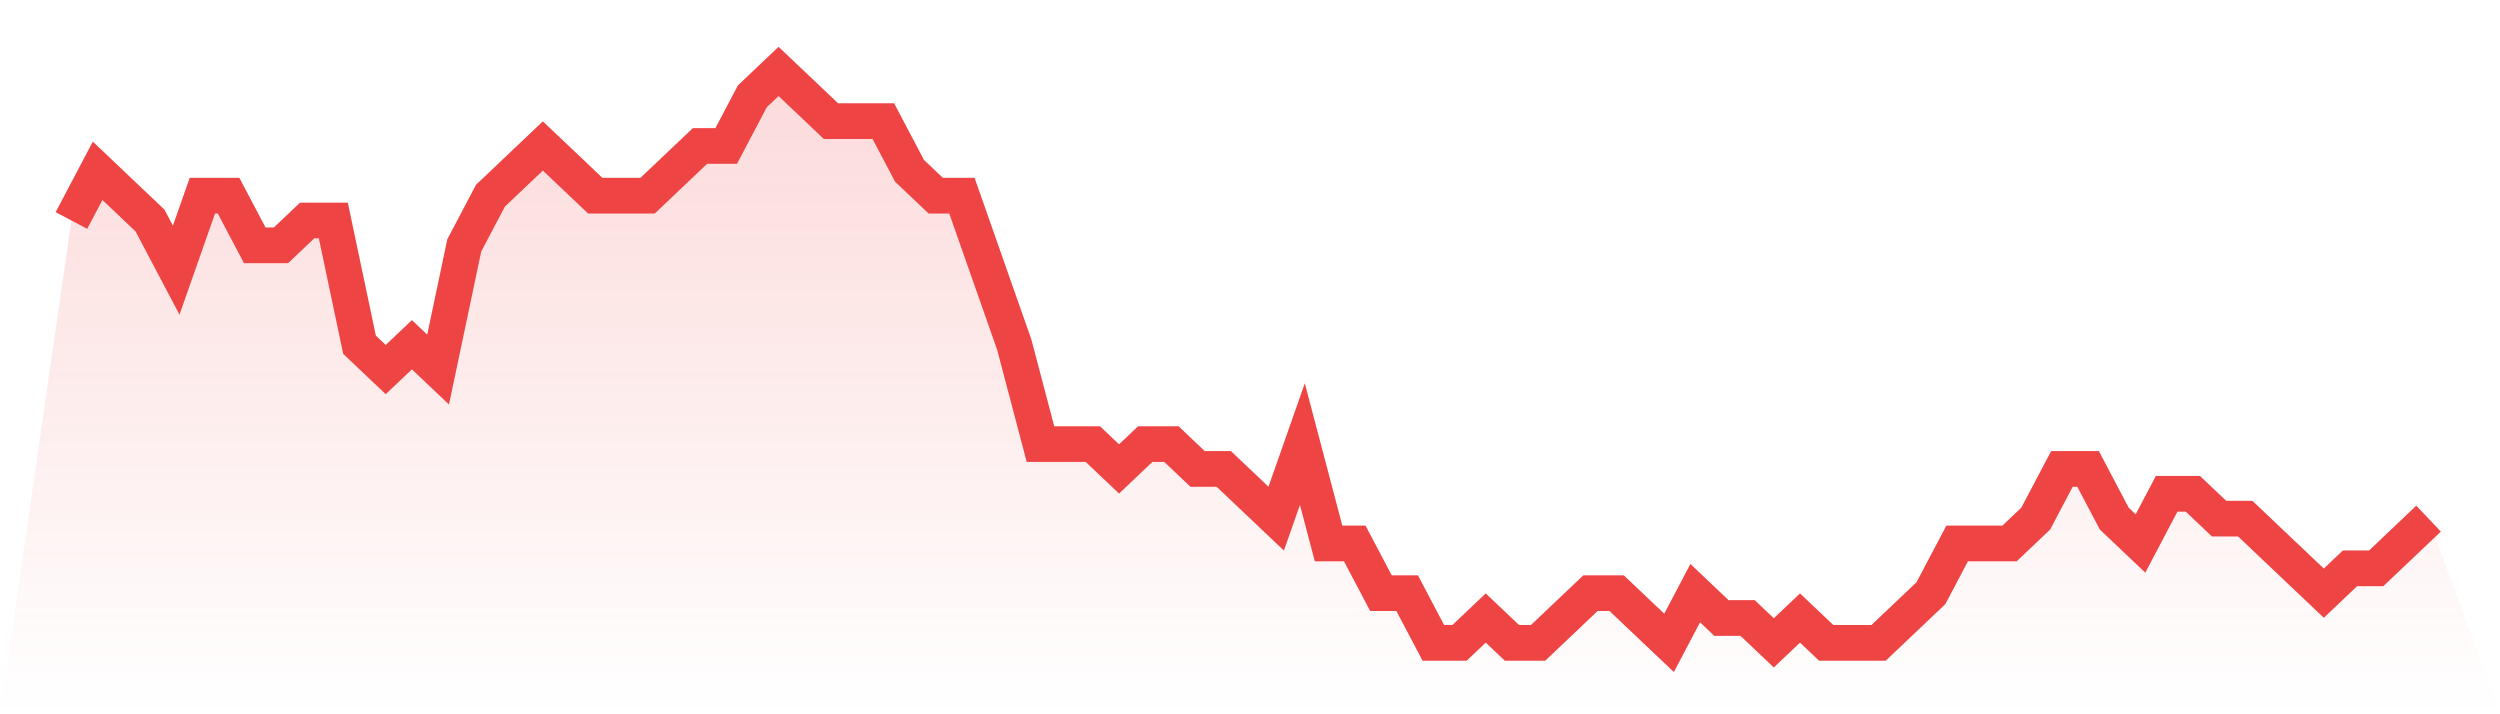 <svg viewBox="0 0 140 40" xmlns="http://www.w3.org/2000/svg">
<defs>
<linearGradient id="gradient" x1="0" x2="0" y1="0" y2="1">
<stop offset="0%" stop-color="#ef4444" stop-opacity="0.2"/>
<stop offset="100%" stop-color="#ef4444" stop-opacity="0"/>
</linearGradient>
</defs>
<path d="M4,12.348 L4,12.348 L5.467,9.565 L6.933,10.957 L8.4,12.348 L9.867,15.13 L11.333,10.957 L12.8,10.957 L14.267,13.739 L15.733,13.739 L17.2,12.348 L18.667,12.348 L20.133,19.304 L21.6,20.696 L23.067,19.304 L24.533,20.696 L26,13.739 L27.467,10.957 L28.933,9.565 L30.4,8.174 L31.867,9.565 L33.333,10.957 L34.8,10.957 L36.267,10.957 L37.733,9.565 L39.2,8.174 L40.667,8.174 L42.133,5.391 L43.6,4 L45.067,5.391 L46.533,6.783 L48,6.783 L49.467,6.783 L50.933,9.565 L52.4,10.957 L53.867,10.957 L55.333,15.13 L56.8,19.304 L58.267,24.87 L59.733,24.87 L61.2,24.87 L62.667,26.261 L64.133,24.87 L65.6,24.87 L67.067,26.261 L68.533,26.261 L70,27.652 L71.467,29.043 L72.933,24.87 L74.4,30.435 L75.867,30.435 L77.333,33.217 L78.8,33.217 L80.267,36 L81.733,36 L83.2,34.609 L84.667,36 L86.133,36 L87.6,34.609 L89.067,33.217 L90.533,33.217 L92,34.609 L93.467,36 L94.933,33.217 L96.4,34.609 L97.867,34.609 L99.333,36 L100.8,34.609 L102.267,36 L103.733,36 L105.2,36 L106.667,34.609 L108.133,33.217 L109.6,30.435 L111.067,30.435 L112.533,30.435 L114,29.043 L115.467,26.261 L116.933,26.261 L118.4,29.043 L119.867,30.435 L121.333,27.652 L122.8,27.652 L124.267,29.043 L125.733,29.043 L127.2,30.435 L128.667,31.826 L130.133,33.217 L131.6,31.826 L133.067,31.826 L134.533,30.435 L136,29.043 L140,40 L0,40 z" fill="url(#gradient)"/>
<path d="M4,12.348 L4,12.348 L5.467,9.565 L6.933,10.957 L8.4,12.348 L9.867,15.13 L11.333,10.957 L12.8,10.957 L14.267,13.739 L15.733,13.739 L17.2,12.348 L18.667,12.348 L20.133,19.304 L21.6,20.696 L23.067,19.304 L24.533,20.696 L26,13.739 L27.467,10.957 L28.933,9.565 L30.4,8.174 L31.867,9.565 L33.333,10.957 L34.8,10.957 L36.267,10.957 L37.733,9.565 L39.2,8.174 L40.667,8.174 L42.133,5.391 L43.6,4 L45.067,5.391 L46.533,6.783 L48,6.783 L49.467,6.783 L50.933,9.565 L52.4,10.957 L53.867,10.957 L55.333,15.13 L56.8,19.304 L58.267,24.87 L59.733,24.87 L61.2,24.87 L62.667,26.261 L64.133,24.87 L65.6,24.87 L67.067,26.261 L68.533,26.261 L70,27.652 L71.467,29.043 L72.933,24.87 L74.4,30.435 L75.867,30.435 L77.333,33.217 L78.8,33.217 L80.267,36 L81.733,36 L83.2,34.609 L84.667,36 L86.133,36 L87.6,34.609 L89.067,33.217 L90.533,33.217 L92,34.609 L93.467,36 L94.933,33.217 L96.4,34.609 L97.867,34.609 L99.333,36 L100.8,34.609 L102.267,36 L103.733,36 L105.2,36 L106.667,34.609 L108.133,33.217 L109.6,30.435 L111.067,30.435 L112.533,30.435 L114,29.043 L115.467,26.261 L116.933,26.261 L118.4,29.043 L119.867,30.435 L121.333,27.652 L122.8,27.652 L124.267,29.043 L125.733,29.043 L127.2,30.435 L128.667,31.826 L130.133,33.217 L131.6,31.826 L133.067,31.826 L134.533,30.435 L136,29.043" fill="none" stroke="#ef4444" stroke-width="2"/>
</svg>